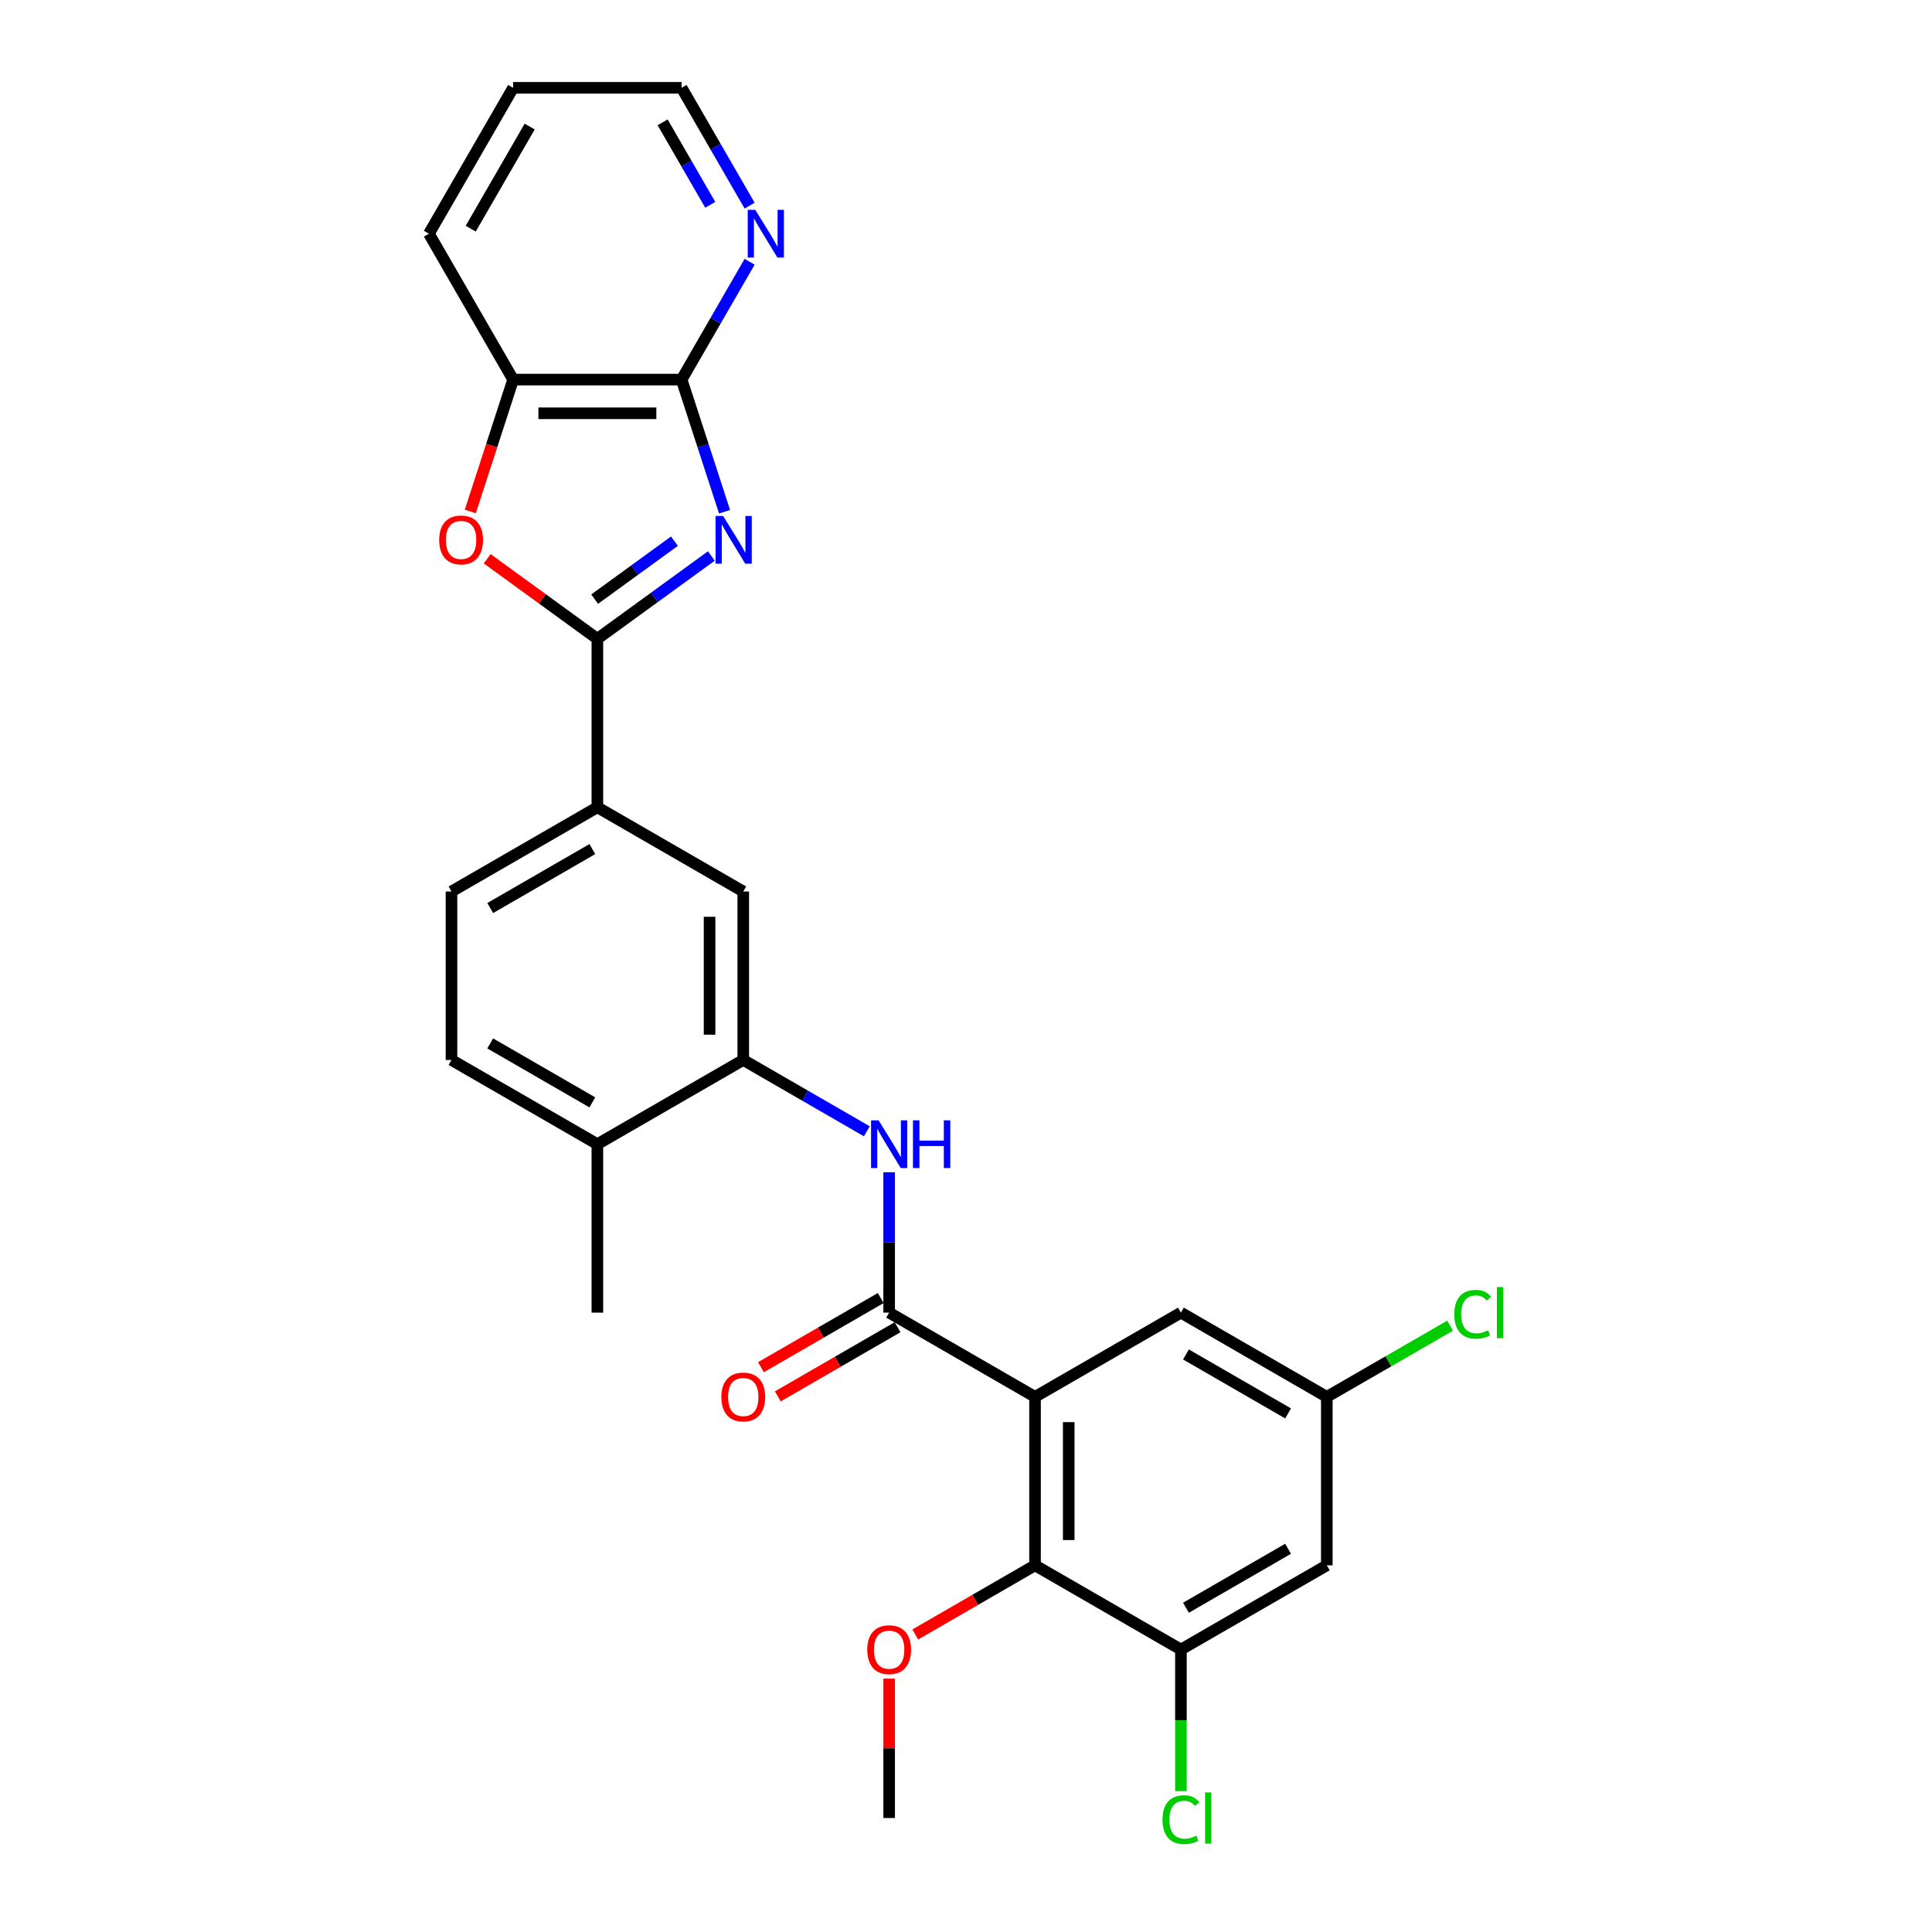 <?xml version='1.0' encoding='iso-8859-1'?>
<svg version='1.1' baseProfile='full'
              xmlns='http://www.w3.org/2000/svg'
                      xmlns:rdkit='http://www.rdkit.org/xml'
                      xmlns:xlink='http://www.w3.org/1999/xlink'
                  xml:space='preserve'
width='1000px' height='1000px' viewBox='0 0 1000 1000'>
<!-- END OF HEADER -->
<rect style='opacity:1.0;fill:#FFFFFF;stroke:none' width='1000' height='1000' x='0' y='0'> </rect>
<path class='bond-0' d='M 368.195,287.788 L 338.697,309.219' style='fill:none;fill-rule:evenodd;stroke:#0000FF;stroke-width:6px;stroke-linecap:butt;stroke-linejoin:miter;stroke-opacity:1' />
<path class='bond-0' d='M 338.697,309.219 L 309.199,330.651' style='fill:none;fill-rule:evenodd;stroke:#000000;stroke-width:6px;stroke-linecap:butt;stroke-linejoin:miter;stroke-opacity:1' />
<path class='bond-0' d='M 349.096,280.109 L 328.447,295.111' style='fill:none;fill-rule:evenodd;stroke:#0000FF;stroke-width:6px;stroke-linecap:butt;stroke-linejoin:miter;stroke-opacity:1' />
<path class='bond-0' d='M 328.447,295.111 L 307.799,310.113' style='fill:none;fill-rule:evenodd;stroke:#000000;stroke-width:6px;stroke-linecap:butt;stroke-linejoin:miter;stroke-opacity:1' />
<path class='bond-3' d='M 375.02,264.874 L 363.908,230.675' style='fill:none;fill-rule:evenodd;stroke:#0000FF;stroke-width:6px;stroke-linecap:butt;stroke-linejoin:miter;stroke-opacity:1' />
<path class='bond-3' d='M 363.908,230.675 L 352.796,196.476' style='fill:none;fill-rule:evenodd;stroke:#000000;stroke-width:6px;stroke-linecap:butt;stroke-linejoin:miter;stroke-opacity:1' />
<path class='bond-4' d='M 309.199,330.651 L 280.687,309.935' style='fill:none;fill-rule:evenodd;stroke:#000000;stroke-width:6px;stroke-linecap:butt;stroke-linejoin:miter;stroke-opacity:1' />
<path class='bond-4' d='M 280.687,309.935 L 252.174,289.22' style='fill:none;fill-rule:evenodd;stroke:#FF0000;stroke-width:6px;stroke-linecap:butt;stroke-linejoin:miter;stroke-opacity:1' />
<path class='bond-9' d='M 309.199,330.651 L 309.199,417.843' style='fill:none;fill-rule:evenodd;stroke:#000000;stroke-width:6px;stroke-linecap:butt;stroke-linejoin:miter;stroke-opacity:1' />
<path class='bond-1' d='M 535.731,723.015 L 460.221,679.419' style='fill:none;fill-rule:evenodd;stroke:#000000;stroke-width:6px;stroke-linecap:butt;stroke-linejoin:miter;stroke-opacity:1' />
<path class='bond-5' d='M 535.731,723.015 L 535.731,810.208' style='fill:none;fill-rule:evenodd;stroke:#000000;stroke-width:6px;stroke-linecap:butt;stroke-linejoin:miter;stroke-opacity:1' />
<path class='bond-5' d='M 553.17,736.094 L 553.17,797.129' style='fill:none;fill-rule:evenodd;stroke:#000000;stroke-width:6px;stroke-linecap:butt;stroke-linejoin:miter;stroke-opacity:1' />
<path class='bond-13' d='M 535.731,723.015 L 611.242,679.419' style='fill:none;fill-rule:evenodd;stroke:#000000;stroke-width:6px;stroke-linecap:butt;stroke-linejoin:miter;stroke-opacity:1' />
<path class='bond-2' d='M 460.221,679.419 L 460.221,643.086' style='fill:none;fill-rule:evenodd;stroke:#000000;stroke-width:6px;stroke-linecap:butt;stroke-linejoin:miter;stroke-opacity:1' />
<path class='bond-2' d='M 460.221,643.086 L 460.221,606.753' style='fill:none;fill-rule:evenodd;stroke:#0000FF;stroke-width:6px;stroke-linecap:butt;stroke-linejoin:miter;stroke-opacity:1' />
<path class='bond-16' d='M 455.861,671.868 L 424.863,689.765' style='fill:none;fill-rule:evenodd;stroke:#000000;stroke-width:6px;stroke-linecap:butt;stroke-linejoin:miter;stroke-opacity:1' />
<path class='bond-16' d='M 424.863,689.765 L 393.865,707.662' style='fill:none;fill-rule:evenodd;stroke:#FF0000;stroke-width:6px;stroke-linecap:butt;stroke-linejoin:miter;stroke-opacity:1' />
<path class='bond-16' d='M 464.58,686.97 L 433.582,704.867' style='fill:none;fill-rule:evenodd;stroke:#000000;stroke-width:6px;stroke-linecap:butt;stroke-linejoin:miter;stroke-opacity:1' />
<path class='bond-16' d='M 433.582,704.867 L 402.584,722.764' style='fill:none;fill-rule:evenodd;stroke:#FF0000;stroke-width:6px;stroke-linecap:butt;stroke-linejoin:miter;stroke-opacity:1' />
<path class='bond-10' d='M 352.796,196.476 L 265.603,196.476' style='fill:none;fill-rule:evenodd;stroke:#000000;stroke-width:6px;stroke-linecap:butt;stroke-linejoin:miter;stroke-opacity:1' />
<path class='bond-10' d='M 339.717,213.914 L 278.682,213.914' style='fill:none;fill-rule:evenodd;stroke:#000000;stroke-width:6px;stroke-linecap:butt;stroke-linejoin:miter;stroke-opacity:1' />
<path class='bond-14' d='M 352.796,196.476 L 370.4,165.984' style='fill:none;fill-rule:evenodd;stroke:#000000;stroke-width:6px;stroke-linecap:butt;stroke-linejoin:miter;stroke-opacity:1' />
<path class='bond-14' d='M 370.4,165.984 L 388.005,135.491' style='fill:none;fill-rule:evenodd;stroke:#0000FF;stroke-width:6px;stroke-linecap:butt;stroke-linejoin:miter;stroke-opacity:1' />
<path class='bond-28' d='M 243.425,264.735 L 254.514,230.605' style='fill:none;fill-rule:evenodd;stroke:#FF0000;stroke-width:6px;stroke-linecap:butt;stroke-linejoin:miter;stroke-opacity:1' />
<path class='bond-28' d='M 254.514,230.605 L 265.603,196.476' style='fill:none;fill-rule:evenodd;stroke:#000000;stroke-width:6px;stroke-linecap:butt;stroke-linejoin:miter;stroke-opacity:1' />
<path class='bond-8' d='M 535.731,810.208 L 611.242,853.804' style='fill:none;fill-rule:evenodd;stroke:#000000;stroke-width:6px;stroke-linecap:butt;stroke-linejoin:miter;stroke-opacity:1' />
<path class='bond-21' d='M 535.731,810.208 L 504.733,828.104' style='fill:none;fill-rule:evenodd;stroke:#000000;stroke-width:6px;stroke-linecap:butt;stroke-linejoin:miter;stroke-opacity:1' />
<path class='bond-21' d='M 504.733,828.104 L 473.736,846.001' style='fill:none;fill-rule:evenodd;stroke:#FF0000;stroke-width:6px;stroke-linecap:butt;stroke-linejoin:miter;stroke-opacity:1' />
<path class='bond-6' d='M 448.676,585.562 L 416.693,567.097' style='fill:none;fill-rule:evenodd;stroke:#0000FF;stroke-width:6px;stroke-linecap:butt;stroke-linejoin:miter;stroke-opacity:1' />
<path class='bond-6' d='M 416.693,567.097 L 384.71,548.631' style='fill:none;fill-rule:evenodd;stroke:#000000;stroke-width:6px;stroke-linecap:butt;stroke-linejoin:miter;stroke-opacity:1' />
<path class='bond-7' d='M 384.71,548.631 L 384.71,461.439' style='fill:none;fill-rule:evenodd;stroke:#000000;stroke-width:6px;stroke-linecap:butt;stroke-linejoin:miter;stroke-opacity:1' />
<path class='bond-7' d='M 367.272,535.552 L 367.272,474.518' style='fill:none;fill-rule:evenodd;stroke:#000000;stroke-width:6px;stroke-linecap:butt;stroke-linejoin:miter;stroke-opacity:1' />
<path class='bond-30' d='M 384.71,548.631 L 309.199,592.227' style='fill:none;fill-rule:evenodd;stroke:#000000;stroke-width:6px;stroke-linecap:butt;stroke-linejoin:miter;stroke-opacity:1' />
<path class='bond-12' d='M 611.242,853.804 L 686.753,810.208' style='fill:none;fill-rule:evenodd;stroke:#000000;stroke-width:6px;stroke-linecap:butt;stroke-linejoin:miter;stroke-opacity:1' />
<path class='bond-12' d='M 613.849,832.162 L 666.707,801.645' style='fill:none;fill-rule:evenodd;stroke:#000000;stroke-width:6px;stroke-linecap:butt;stroke-linejoin:miter;stroke-opacity:1' />
<path class='bond-20' d='M 611.242,853.804 L 611.242,890.442' style='fill:none;fill-rule:evenodd;stroke:#000000;stroke-width:6px;stroke-linecap:butt;stroke-linejoin:miter;stroke-opacity:1' />
<path class='bond-20' d='M 611.242,890.442 L 611.242,927.08' style='fill:none;fill-rule:evenodd;stroke:#00CC00;stroke-width:6px;stroke-linecap:butt;stroke-linejoin:miter;stroke-opacity:1' />
<path class='bond-11' d='M 309.199,417.843 L 384.71,461.439' style='fill:none;fill-rule:evenodd;stroke:#000000;stroke-width:6px;stroke-linecap:butt;stroke-linejoin:miter;stroke-opacity:1' />
<path class='bond-18' d='M 309.199,417.843 L 233.689,461.439' style='fill:none;fill-rule:evenodd;stroke:#000000;stroke-width:6px;stroke-linecap:butt;stroke-linejoin:miter;stroke-opacity:1' />
<path class='bond-18' d='M 306.592,439.484 L 253.735,470.002' style='fill:none;fill-rule:evenodd;stroke:#000000;stroke-width:6px;stroke-linecap:butt;stroke-linejoin:miter;stroke-opacity:1' />
<path class='bond-23' d='M 265.603,196.476 L 222.007,120.965' style='fill:none;fill-rule:evenodd;stroke:#000000;stroke-width:6px;stroke-linecap:butt;stroke-linejoin:miter;stroke-opacity:1' />
<path class='bond-31' d='M 686.753,810.208 L 686.753,723.015' style='fill:none;fill-rule:evenodd;stroke:#000000;stroke-width:6px;stroke-linecap:butt;stroke-linejoin:miter;stroke-opacity:1' />
<path class='bond-15' d='M 611.242,679.419 L 686.753,723.015' style='fill:none;fill-rule:evenodd;stroke:#000000;stroke-width:6px;stroke-linecap:butt;stroke-linejoin:miter;stroke-opacity:1' />
<path class='bond-15' d='M 613.849,701.061 L 666.707,731.578' style='fill:none;fill-rule:evenodd;stroke:#000000;stroke-width:6px;stroke-linecap:butt;stroke-linejoin:miter;stroke-opacity:1' />
<path class='bond-24' d='M 388.005,106.439 L 370.4,75.947' style='fill:none;fill-rule:evenodd;stroke:#0000FF;stroke-width:6px;stroke-linecap:butt;stroke-linejoin:miter;stroke-opacity:1' />
<path class='bond-24' d='M 370.4,75.947 L 352.796,45.455' style='fill:none;fill-rule:evenodd;stroke:#000000;stroke-width:6px;stroke-linecap:butt;stroke-linejoin:miter;stroke-opacity:1' />
<path class='bond-24' d='M 367.621,106.011 L 355.298,84.666' style='fill:none;fill-rule:evenodd;stroke:#0000FF;stroke-width:6px;stroke-linecap:butt;stroke-linejoin:miter;stroke-opacity:1' />
<path class='bond-24' d='M 355.298,84.666 L 342.975,63.321' style='fill:none;fill-rule:evenodd;stroke:#000000;stroke-width:6px;stroke-linecap:butt;stroke-linejoin:miter;stroke-opacity:1' />
<path class='bond-22' d='M 686.753,723.015 L 718.657,704.595' style='fill:none;fill-rule:evenodd;stroke:#000000;stroke-width:6px;stroke-linecap:butt;stroke-linejoin:miter;stroke-opacity:1' />
<path class='bond-22' d='M 718.657,704.595 L 750.562,686.175' style='fill:none;fill-rule:evenodd;stroke:#00CC00;stroke-width:6px;stroke-linecap:butt;stroke-linejoin:miter;stroke-opacity:1' />
<path class='bond-17' d='M 309.199,592.227 L 233.689,548.631' style='fill:none;fill-rule:evenodd;stroke:#000000;stroke-width:6px;stroke-linecap:butt;stroke-linejoin:miter;stroke-opacity:1' />
<path class='bond-17' d='M 306.592,570.586 L 253.735,540.068' style='fill:none;fill-rule:evenodd;stroke:#000000;stroke-width:6px;stroke-linecap:butt;stroke-linejoin:miter;stroke-opacity:1' />
<path class='bond-25' d='M 309.199,592.227 L 309.199,679.419' style='fill:none;fill-rule:evenodd;stroke:#000000;stroke-width:6px;stroke-linecap:butt;stroke-linejoin:miter;stroke-opacity:1' />
<path class='bond-19' d='M 233.689,461.439 L 233.689,548.631' style='fill:none;fill-rule:evenodd;stroke:#000000;stroke-width:6px;stroke-linecap:butt;stroke-linejoin:miter;stroke-opacity:1' />
<path class='bond-26' d='M 460.221,868.853 L 460.221,904.924' style='fill:none;fill-rule:evenodd;stroke:#FF0000;stroke-width:6px;stroke-linecap:butt;stroke-linejoin:miter;stroke-opacity:1' />
<path class='bond-26' d='M 460.221,904.924 L 460.221,940.996' style='fill:none;fill-rule:evenodd;stroke:#000000;stroke-width:6px;stroke-linecap:butt;stroke-linejoin:miter;stroke-opacity:1' />
<path class='bond-29' d='M 222.007,120.965 L 265.603,45.455' style='fill:none;fill-rule:evenodd;stroke:#000000;stroke-width:6px;stroke-linecap:butt;stroke-linejoin:miter;stroke-opacity:1' />
<path class='bond-29' d='M 243.649,118.358 L 274.166,65.5' style='fill:none;fill-rule:evenodd;stroke:#000000;stroke-width:6px;stroke-linecap:butt;stroke-linejoin:miter;stroke-opacity:1' />
<path class='bond-27' d='M 352.796,45.455 L 265.603,45.455' style='fill:none;fill-rule:evenodd;stroke:#000000;stroke-width:6px;stroke-linecap:butt;stroke-linejoin:miter;stroke-opacity:1' />
<path  class='atom-0' d='M 374.281 267.054
L 382.373 280.133
Q 383.175 281.423, 384.465 283.76
Q 385.756 286.097, 385.825 286.236
L 385.825 267.054
L 389.104 267.054
L 389.104 291.747
L 385.721 291.747
L 377.036 277.447
Q 376.025 275.773, 374.944 273.855
Q 373.898 271.937, 373.584 271.344
L 373.584 291.747
L 370.375 291.747
L 370.375 267.054
L 374.281 267.054
' fill='#0000FF'/>
<path  class='atom-5' d='M 227.325 279.47
Q 227.325 273.541, 230.254 270.228
Q 233.184 266.915, 238.66 266.915
Q 244.135 266.915, 247.065 270.228
Q 249.995 273.541, 249.995 279.47
Q 249.995 285.469, 247.03 288.887
Q 244.065 292.27, 238.66 292.27
Q 233.219 292.27, 230.254 288.887
Q 227.325 285.504, 227.325 279.47
M 238.66 289.48
Q 242.426 289.48, 244.449 286.969
Q 246.507 284.423, 246.507 279.47
Q 246.507 274.622, 244.449 272.181
Q 242.426 269.705, 238.66 269.705
Q 234.893 269.705, 232.835 272.146
Q 230.812 274.587, 230.812 279.47
Q 230.812 284.458, 232.835 286.969
Q 234.893 289.48, 238.66 289.48
' fill='#FF0000'/>
<path  class='atom-7' d='M 454.762 579.881
L 462.854 592.96
Q 463.656 594.25, 464.947 596.587
Q 466.237 598.924, 466.307 599.063
L 466.307 579.881
L 469.585 579.881
L 469.585 604.574
L 466.202 604.574
L 457.518 590.274
Q 456.506 588.6, 455.425 586.682
Q 454.379 584.764, 454.065 584.171
L 454.065 604.574
L 450.856 604.574
L 450.856 579.881
L 454.762 579.881
' fill='#0000FF'/>
<path  class='atom-7' d='M 472.55 579.881
L 475.898 579.881
L 475.898 590.379
L 488.523 590.379
L 488.523 579.881
L 491.871 579.881
L 491.871 604.574
L 488.523 604.574
L 488.523 593.169
L 475.898 593.169
L 475.898 604.574
L 472.55 604.574
L 472.55 579.881
' fill='#0000FF'/>
<path  class='atom-15' d='M 390.933 108.619
L 399.025 121.698
Q 399.827 122.988, 401.117 125.325
Q 402.408 127.662, 402.478 127.801
L 402.478 108.619
L 405.756 108.619
L 405.756 133.312
L 402.373 133.312
L 393.689 119.012
Q 392.677 117.338, 391.596 115.42
Q 390.55 113.502, 390.236 112.909
L 390.236 133.312
L 387.027 133.312
L 387.027 108.619
L 390.933 108.619
' fill='#0000FF'/>
<path  class='atom-17' d='M 373.375 723.085
Q 373.375 717.156, 376.305 713.843
Q 379.234 710.529, 384.71 710.529
Q 390.186 710.529, 393.115 713.843
Q 396.045 717.156, 396.045 723.085
Q 396.045 729.084, 393.081 732.502
Q 390.116 735.885, 384.71 735.885
Q 379.269 735.885, 376.305 732.502
Q 373.375 729.119, 373.375 723.085
M 384.71 733.095
Q 388.477 733.095, 390.5 730.584
Q 392.557 728.038, 392.557 723.085
Q 392.557 718.237, 390.5 715.796
Q 388.477 713.32, 384.71 713.32
Q 380.943 713.32, 378.886 715.761
Q 376.863 718.202, 376.863 723.085
Q 376.863 728.073, 378.886 730.584
Q 380.943 733.095, 384.71 733.095
' fill='#FF0000'/>
<path  class='atom-21' d='M 601.721 941.85
Q 601.721 935.712, 604.58 932.503
Q 607.475 929.26, 612.951 929.26
Q 618.043 929.26, 620.763 932.852
L 618.461 934.735
Q 616.473 932.12, 612.951 932.12
Q 609.219 932.12, 607.231 934.631
Q 605.278 937.107, 605.278 941.85
Q 605.278 946.733, 607.301 949.244
Q 609.359 951.755, 613.335 951.755
Q 616.055 951.755, 619.229 950.116
L 620.205 952.732
Q 618.915 953.569, 616.962 954.057
Q 615.009 954.545, 612.846 954.545
Q 607.475 954.545, 604.58 951.267
Q 601.721 947.989, 601.721 941.85
' fill='#00CC00'/>
<path  class='atom-21' d='M 623.763 927.76
L 626.971 927.76
L 626.971 954.232
L 623.763 954.232
L 623.763 927.76
' fill='#00CC00'/>
<path  class='atom-22' d='M 448.886 853.873
Q 448.886 847.944, 451.815 844.631
Q 454.745 841.318, 460.221 841.318
Q 465.696 841.318, 468.626 844.631
Q 471.556 847.944, 471.556 853.873
Q 471.556 859.872, 468.591 863.29
Q 465.627 866.673, 460.221 866.673
Q 454.78 866.673, 451.815 863.29
Q 448.886 859.907, 448.886 853.873
M 460.221 863.883
Q 463.987 863.883, 466.01 861.372
Q 468.068 858.826, 468.068 853.873
Q 468.068 849.026, 466.01 846.584
Q 463.987 844.108, 460.221 844.108
Q 456.454 844.108, 454.396 846.549
Q 452.373 848.991, 452.373 853.873
Q 452.373 858.861, 454.396 861.372
Q 456.454 863.883, 460.221 863.883
' fill='#FF0000'/>
<path  class='atom-23' d='M 752.742 680.274
Q 752.742 674.135, 755.602 670.927
Q 758.497 667.683, 763.972 667.683
Q 769.064 667.683, 771.785 671.276
L 769.483 673.159
Q 767.495 670.543, 763.972 670.543
Q 760.24 670.543, 758.252 673.054
Q 756.299 675.531, 756.299 680.274
Q 756.299 685.157, 758.322 687.668
Q 760.38 690.179, 764.356 690.179
Q 767.076 690.179, 770.25 688.54
L 771.227 691.155
Q 769.936 691.992, 767.983 692.481
Q 766.03 692.969, 763.868 692.969
Q 758.497 692.969, 755.602 689.691
Q 752.742 686.412, 752.742 680.274
' fill='#00CC00'/>
<path  class='atom-23' d='M 774.784 666.184
L 777.993 666.184
L 777.993 692.655
L 774.784 692.655
L 774.784 666.184
' fill='#00CC00'/>
</svg>
